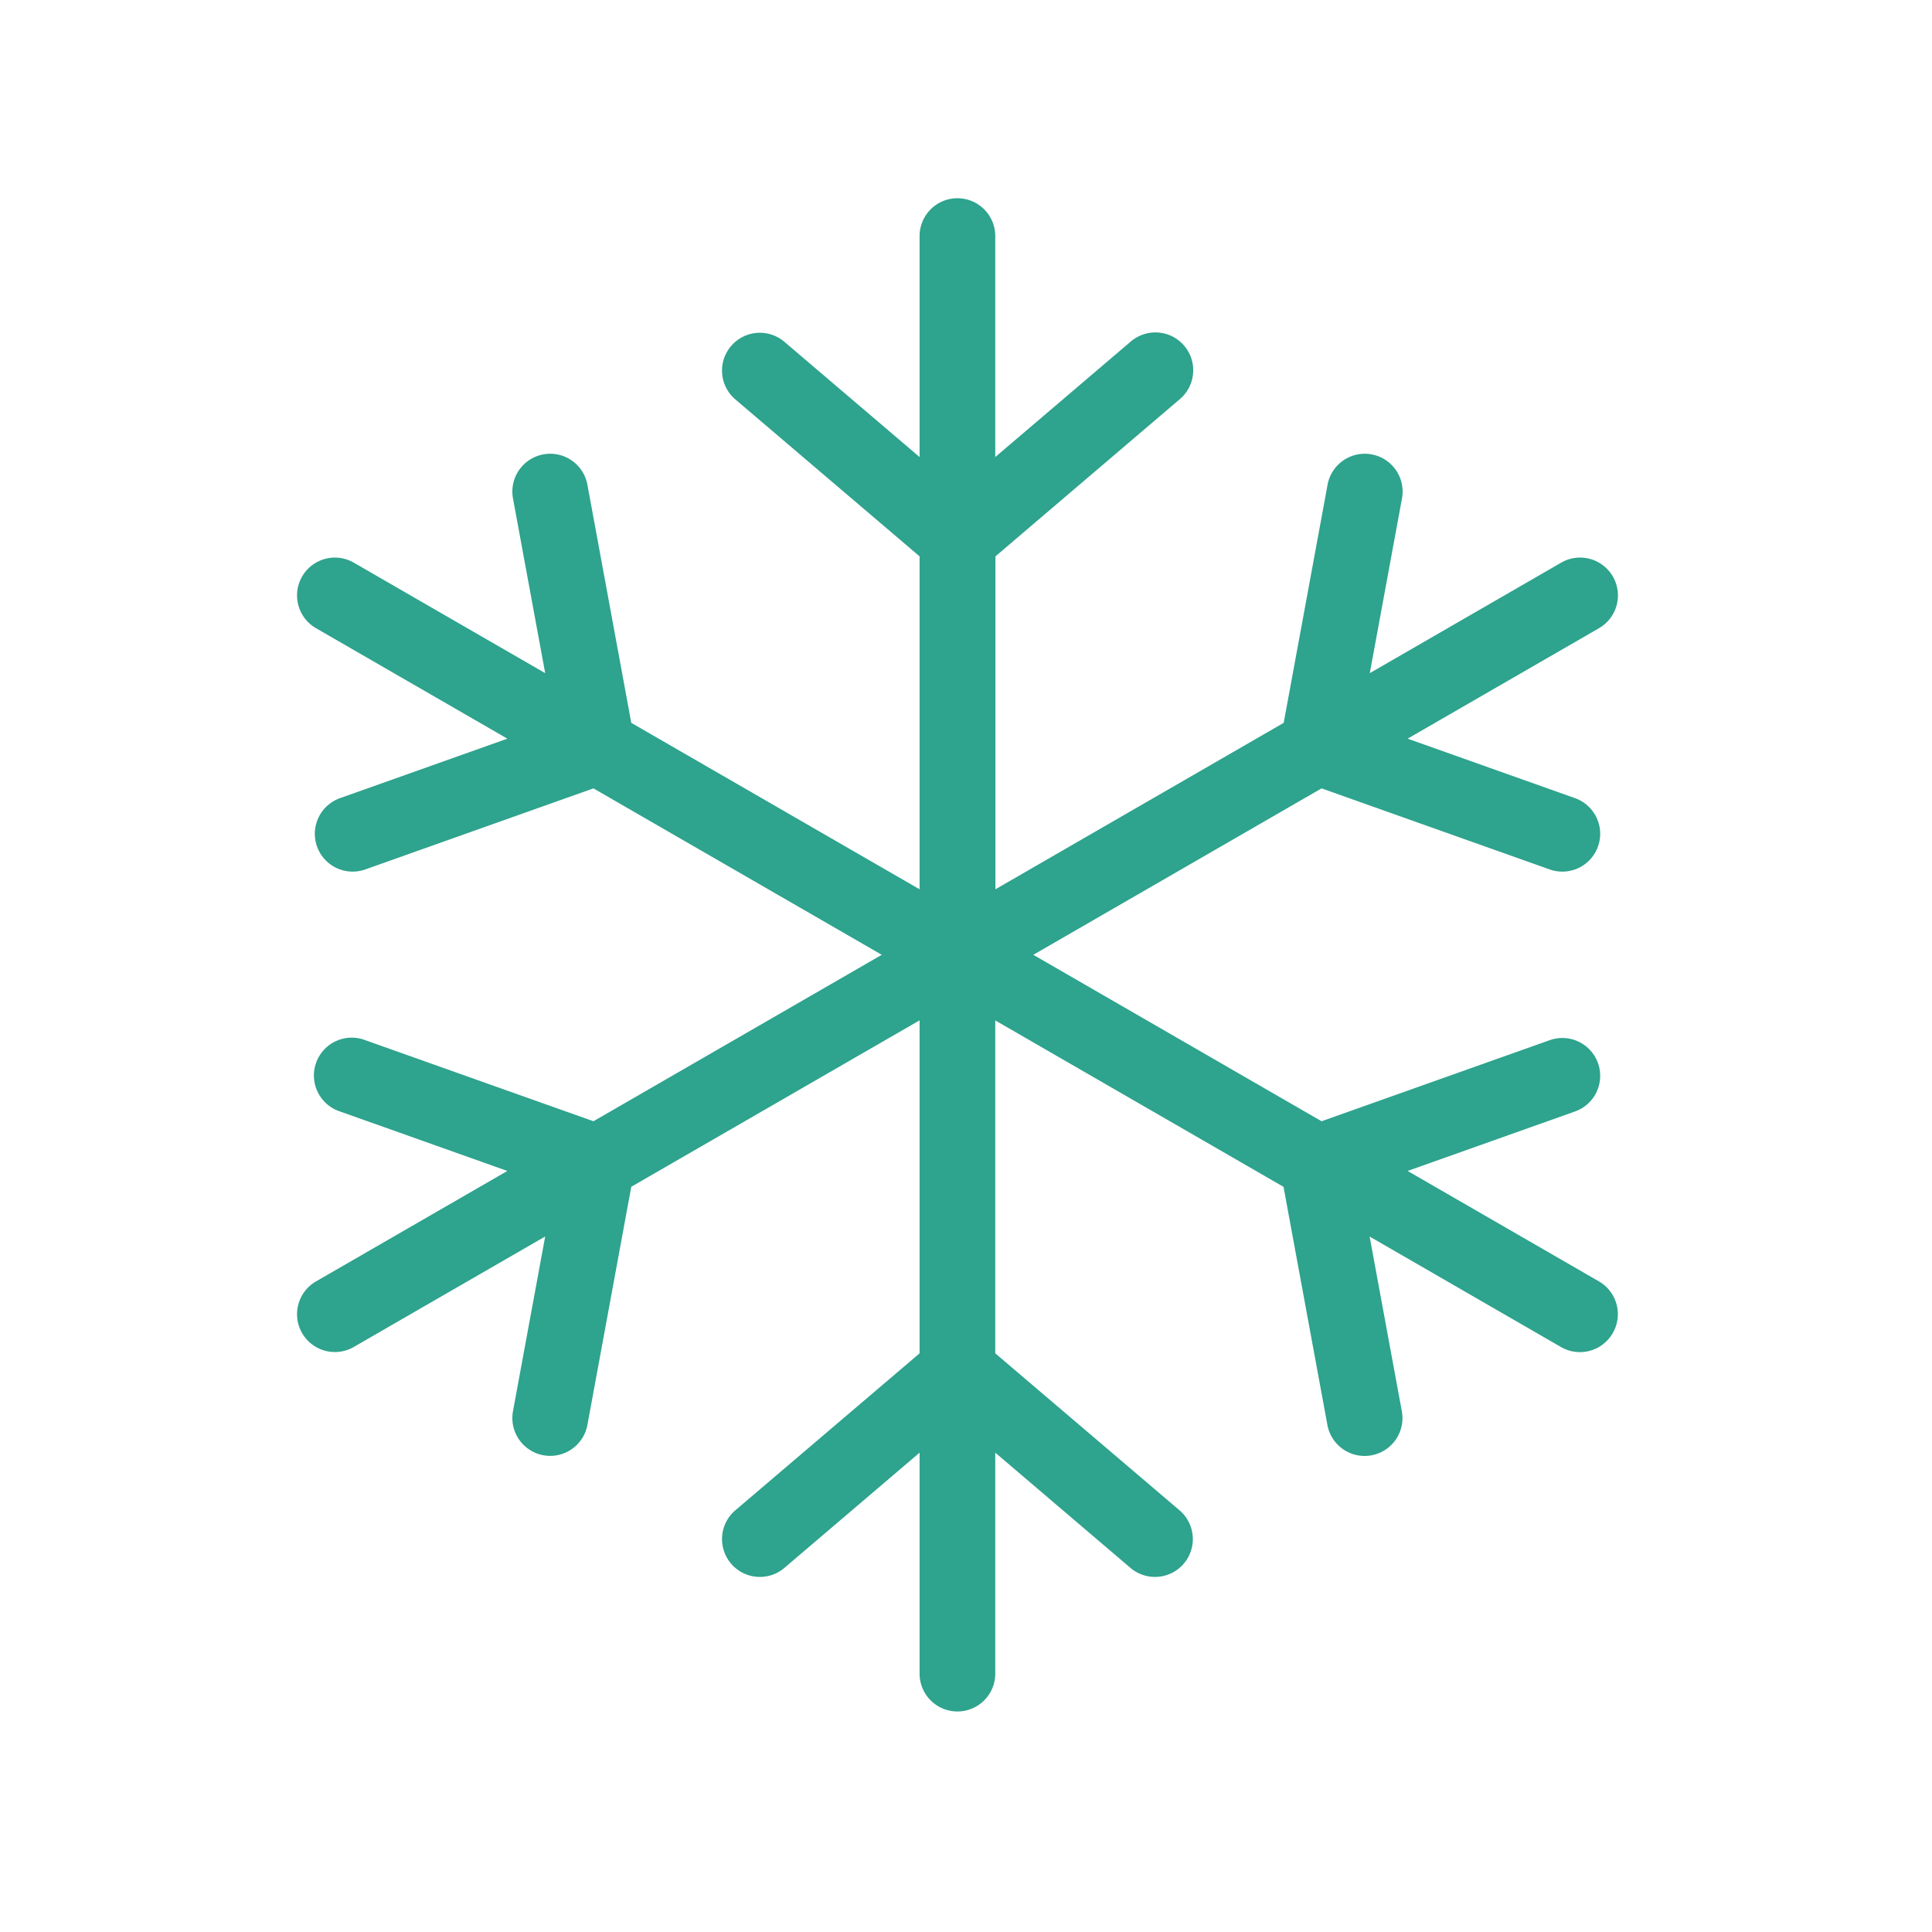 <svg xmlns="http://www.w3.org/2000/svg" width="48" height="48" viewBox="0 0 48 48">
    <g data-name="Grupo 1569">
        <path data-name="Retângulo 327" style="fill:#fff" d="M0 0h48v48H0z"/>
        <path data-name="Caminho 380" d="m370.522 326.914-4.755-2.745 4.159-1.478a.94.94 0 0 0 .571-1.2.94.94 0 0 0-1.2-.571l-5.668 2.014-7.162-4.135 7.162-4.135 5.668 2.014a.94.94 0 0 0 1.2-.571.94.94 0 0 0-.571-1.2l-4.159-1.478 4.755-2.745a.94.94 0 0 0 .344-1.284.94.94 0 0 0-1.284-.344l-4.755 2.745.8-4.34a.94.94 0 0 0-.754-1.095.94.94 0 0 0-1.095.754l-1.09 5.916-7.162 4.135V308.9l4.574-3.9a.94.94 0 1 0-1.219-1.431l-3.359 2.863v-5.49a.94.94 0 0 0-.94-.94.94.94 0 0 0-.94.94v5.49l-3.359-2.863a.94.94 0 0 0-1.325.106.94.94 0 0 0 .106 1.325l4.578 3.9v8.271l-7.163-4.135-1.09-5.916a.94.94 0 0 0-1.095-.754.94.94 0 0 0-.754 1.095l.8 4.34-4.755-2.745a.94.94 0 0 0-1.284.344.94.94 0 0 0 .344 1.284l4.755 2.745-4.158 1.478a.94.94 0 0 0-.571 1.2.94.94 0 0 0 1.2.571l5.668-2.014 7.163 4.135-7.163 4.135-5.668-2.014a.94.94 0 1 0-.629 1.771l4.158 1.478-4.755 2.745a.94.94 0 0 0-.344 1.284.94.94 0 0 0 1.284.344l4.755-2.745-.8 4.34a.94.94 0 1 0 1.849.341l1.09-5.916 7.163-4.135v8.273l-4.578 3.9a.94.94 0 0 0-.106 1.325.94.94 0 0 0 1.325.106l3.359-2.863v5.49a.94.94 0 0 0 .94.94.94.94 0 0 0 .94-.94v-5.49l3.359 2.863a.94.94 0 0 0 1.325-.106.94.94 0 0 0-.106-1.325l-4.578-3.9v-8.271l7.162 4.135 1.09 5.916a.94.94 0 0 0 1.095.754.94.94 0 0 0 .754-1.095l-.8-4.34 4.755 2.745a.94.94 0 0 0 1.284-.344.94.94 0 0 0-.34-1.286z" transform="translate(-330.795 -295.077)" style="fill:#2ea38d"/>
    </g>
</svg>
